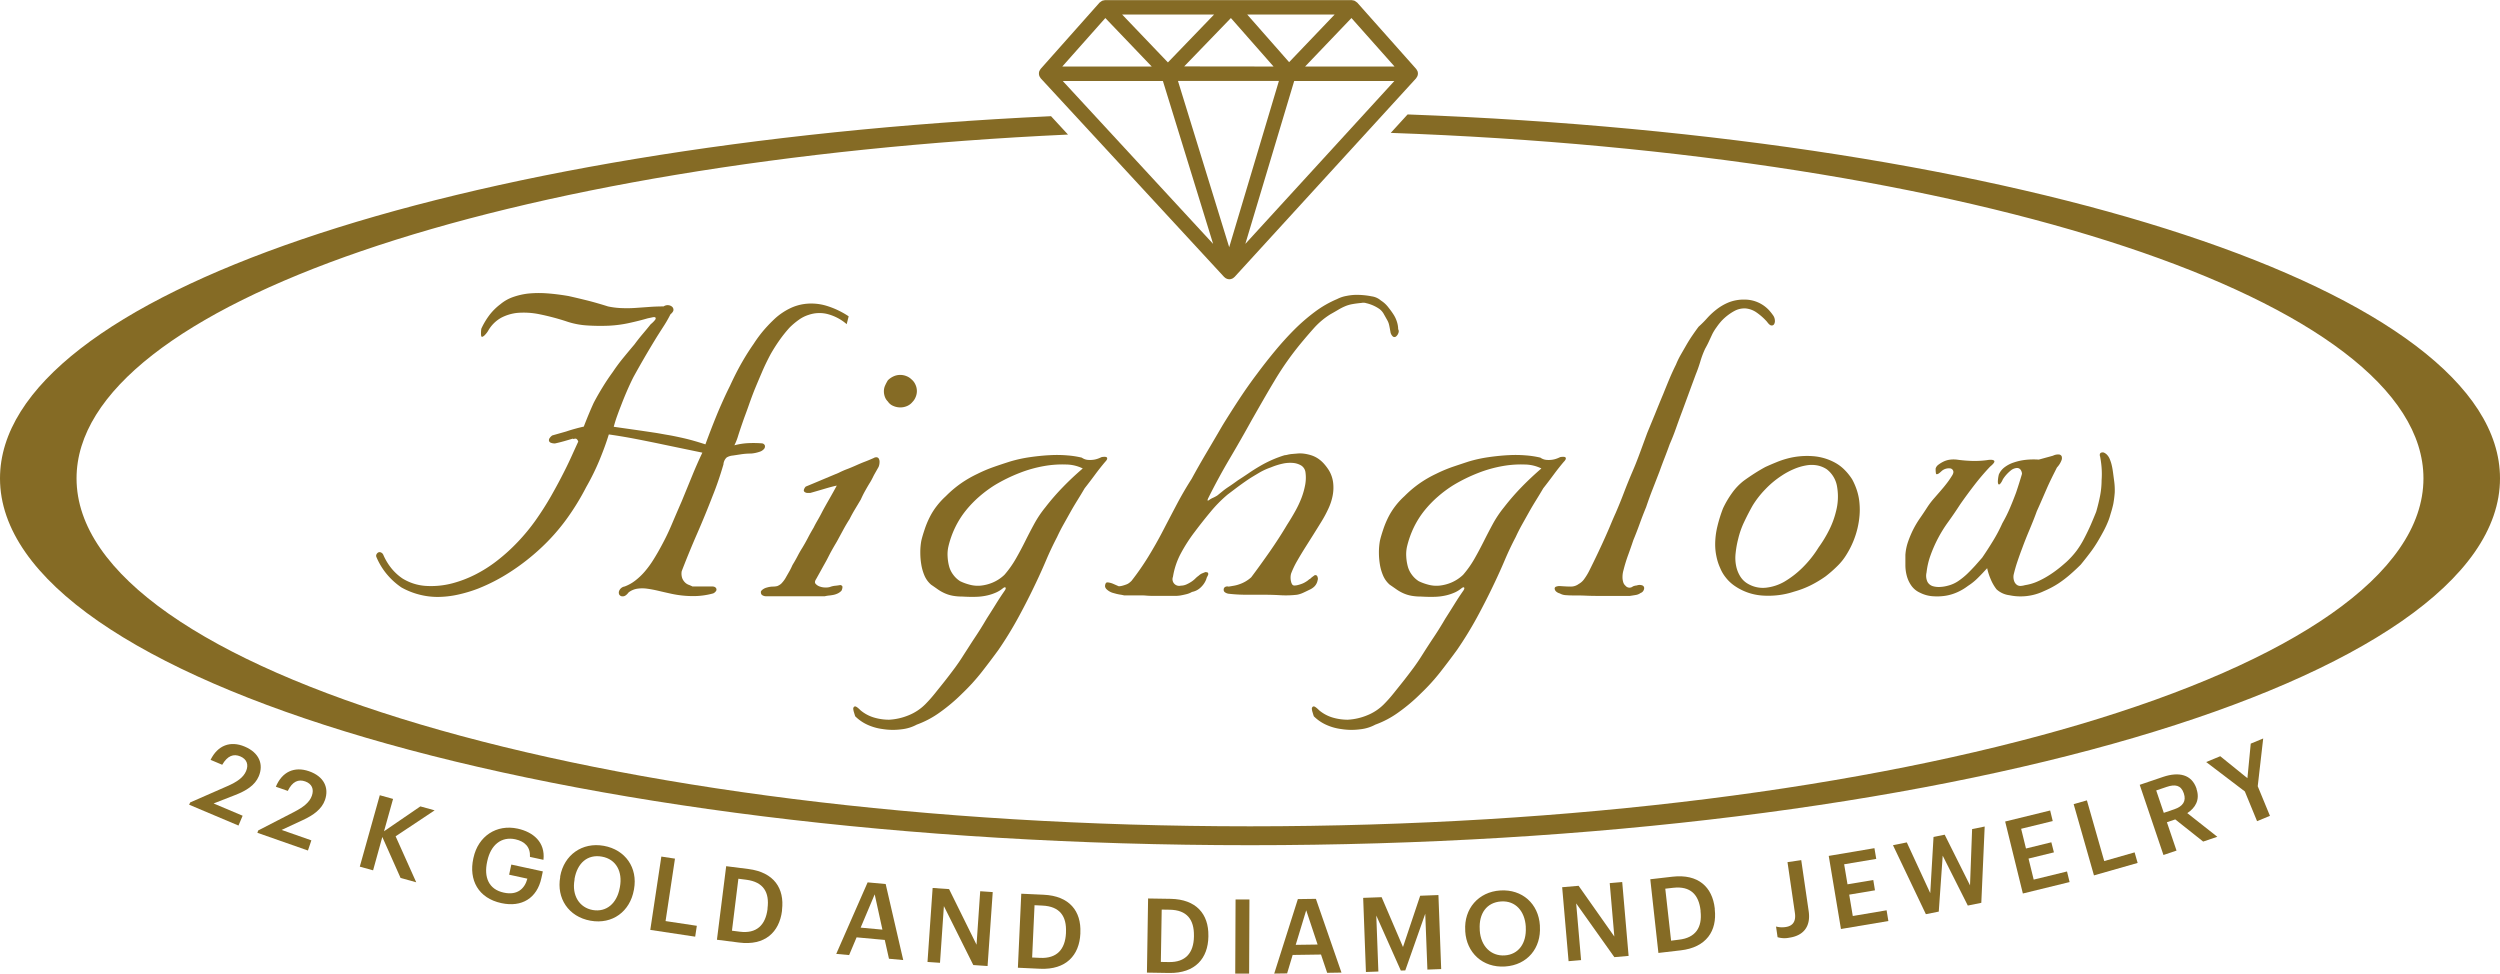 <svg xmlns="http://www.w3.org/2000/svg" viewBox="0 0 970 377.75"><defs><style>.cls-1{fill:#856b25;}</style></defs><g id="Layer_2" data-name="Layer 2"><g id="Layer_2-2" data-name="Layer 2"><path class="cls-1" d="M296.78,172.88a1.33,1.33,0,0,0-1.15-.86,43.53,43.53,0,0,0-5.06-.09,25.43,25.43,0,0,0-5.63.85,22,22,0,0,0,1.52-3.91c.64-2,1.4-4.23,2.3-6.78q.94-2.49,1.91-5.26t2.1-5.63q1.34-3.24,2.86-6.78c1-2.36,2.11-4.62,3.25-6.78a65.44,65.44,0,0,1,3.63-5.74,52.38,52.38,0,0,1,3.82-4.77,28,28,0,0,1,3.63-3.06,13.39,13.39,0,0,1,3.82-1.91,12.87,12.87,0,0,1,7-.38,18.47,18.47,0,0,1,7.74,4c.13-.51.25-1,.38-1.53s.26-1,.38-1.52a32.53,32.53,0,0,0-8.69-4.11,20.39,20.39,0,0,0-8.5-.67,18.66,18.66,0,0,0-5.63,1.72,25.09,25.09,0,0,0-5.45,3.63,58.25,58.25,0,0,0-4.3,4.39,49.11,49.11,0,0,0-4.29,5.73q-2.29,3.25-4.59,7.26t-4.58,9c-.9,1.79-1.79,3.66-2.68,5.64s-1.78,4-2.67,6.2q-2.1,5.16-4.2,10.89-2.3-.75-4.68-1.43c-1.6-.45-3.25-.86-5-1.24s-3.41-.73-5.06-1-3.32-.61-5-.86c-2.55-.38-5.16-.77-7.83-1.15l-8-1.14c.38-1.4.79-2.74,1.24-4s.92-2.54,1.43-3.82c.76-2,1.56-4,2.39-5.92s1.68-3.75,2.58-5.54q2.1-3.81,4.1-7.26T254,132.1c1-1.66,2.07-3.31,3.15-5a50.35,50.35,0,0,0,3-5.16c.77-.63,1.15-1.21,1.15-1.72a1.56,1.56,0,0,0-.57-1.24,2.62,2.62,0,0,0-1.44-.57,2.79,2.79,0,0,0-1.81.48c-1.79,0-3.57.06-5.35.19l-5.35.38a49.13,49.13,0,0,1-5.44.09,30.87,30.87,0,0,1-5.45-.66q-4.2-1.33-8-2.3c-2.55-.63-5-1.21-7.26-1.72-2.93-.5-5.73-.86-8.4-1.05a41.59,41.59,0,0,0-7.45.1,27.2,27.2,0,0,0-5.74,1.34A15.7,15.7,0,0,0,194.2,118a22.28,22.28,0,0,0-4.11,4,28.6,28.6,0,0,0-3.34,5.54,12.09,12.09,0,0,0-.1,2.48c.07.52.22.74.48.67a2.72,2.72,0,0,0,1.05-.76,8.43,8.43,0,0,0,1.24-1.62,13.21,13.21,0,0,1,5-5,17.4,17.4,0,0,1,6.3-1.91,30.31,30.31,0,0,1,8.79.57,93,93,0,0,1,10.13,2.68,30.57,30.57,0,0,0,8.11,1.62,78,78,0,0,0,8.5.1,47,47,0,0,0,7.93-1.06q3.91-.86,7.17-1.81c.63-.13,1.24-.25,1.81-.38s1-.1,1.15.09.15.48-.1.86a10.26,10.26,0,0,1-1.72,1.72q-1.53,1.92-3.15,3.82c-1.08,1.28-2.13,2.61-3.15,4-1.4,1.66-2.84,3.38-4.3,5.16a68.37,68.37,0,0,0-4.11,5.54c-1.4,1.91-2.7,3.86-3.91,5.83s-2.39,4-3.54,6.21c-.64,1.4-1.27,2.86-1.91,4.39s-1.27,3.12-1.91,4.78c-1.14.25-2.29.54-3.44.86s-2.29.66-3.43,1.05l-2.68.76-2.67.76a3.51,3.51,0,0,0-1,1A1.34,1.34,0,0,0,213,171a1.09,1.09,0,0,0,.66.76,3.89,3.89,0,0,0,1.72.29c1.15-.25,2.3-.54,3.44-.86s2.29-.67,3.44-1a.44.44,0,0,0,.48.1,1.63,1.63,0,0,1,.57-.1.83.83,0,0,1,.57.29,2.16,2.16,0,0,1,.48.86c-.76,1.65-1.59,3.47-2.48,5.44s-1.85,4-2.87,6c-1.53,3.05-3.22,6.21-5.06,9.45s-3.85,6.4-6,9.46a76.25,76.25,0,0,1-7.07,8.6,70.59,70.59,0,0,1-8,7.25,52.07,52.07,0,0,1-8.59,5.45,45.15,45.15,0,0,1-8.79,3.34,32.37,32.37,0,0,1-10.32,1,19.7,19.7,0,0,1-9-2.87,20,20,0,0,1-4.2-3.82,22.57,22.57,0,0,1-3.25-5.35,1.75,1.75,0,0,0-.95-.95,1.22,1.22,0,0,0-1,0,1.7,1.7,0,0,0-.66.67,1.2,1.2,0,0,0-.1,1.05,26.36,26.36,0,0,0,4.3,7,27.19,27.19,0,0,0,5.44,4.87,28.74,28.74,0,0,0,6.59,2.68,28.4,28.4,0,0,0,7.36,1,37.46,37.46,0,0,0,7.83-.86,54.2,54.2,0,0,0,8-2.39,70.75,70.75,0,0,0,12.51-6.49,84.69,84.69,0,0,0,11.75-9.17,77.82,77.82,0,0,0,9.94-11.18A95.11,95.11,0,0,0,227.44,189a91.82,91.82,0,0,0,5.25-10.7q2.19-5.34,3.53-9.74,5.35.76,10.8,1.82t10.79,2.19l7.35,1.53,7.36,1.53q-1.92,4-3.92,8.88t-4.1,10q-1.92,4.4-3.82,8.88a92.1,92.1,0,0,1-4,8.31q-1.53,2.87-3.15,5.45a37.41,37.41,0,0,1-3.34,4.58,24.76,24.76,0,0,1-3.72,3.54,15.62,15.62,0,0,1-4.11,2.29,2.78,2.78,0,0,0-2,1.43,1.83,1.83,0,0,0-.09,1.72,1.49,1.49,0,0,0,1.43.67c.7,0,1.43-.51,2.2-1.53a7.41,7.41,0,0,1,3.34-1.43,13.46,13.46,0,0,1,3.91,0c1.4.19,2.9.48,4.49.86s3.28.76,5.07,1.15a39.82,39.82,0,0,0,7.64.85,28.81,28.81,0,0,0,8.4-1.05,2.65,2.65,0,0,0,1.15-1.05,1.07,1.07,0,0,0,0-.86,1.31,1.31,0,0,0-.57-.57,2.13,2.13,0,0,0-1-.19H268.7c-.51-.25-1-.48-1.53-.67a4,4,0,0,1-1.43-.95,4.67,4.67,0,0,1-1.05-1.63,5.6,5.6,0,0,1-.19-2.67q2.87-7.45,6-14.62t6-14.61q1.16-2.86,2.2-5.92c.7-2,1.36-4.14,2-6.31a4,4,0,0,1,1.24-2.67,5.52,5.52,0,0,1,2.39-.76l3.16-.48a25.09,25.09,0,0,1,3.91-.29,13.44,13.44,0,0,0,3.25-.67,3.69,3.69,0,0,0,1.81-1.14A1.53,1.53,0,0,0,296.78,172.88Z"/><path class="cls-1" d="M334,193.8c.51-1.15,1.08-2.3,1.72-3.44s1.27-2.23,1.91-3.25,1.05-2,1.62-3.05l1.63-2.87a5,5,0,0,0,.38-1.81A2.61,2.61,0,0,0,341,178a1.12,1.12,0,0,0-.76-.57,2,2,0,0,0-1.24.28c-1.15.51-2.3,1-3.44,1.43s-2.29.93-3.44,1.44-2.29,1-3.44,1.43-2.23.92-3.25,1.43l-6.4,2.68q-3.15,1.34-6.39,2.67a2.8,2.8,0,0,0-.77,1.43.87.87,0,0,0,.48.77,2,2,0,0,0,1.05.28h.95q2.68-.75,5.26-1.52c1.72-.51,3.4-1,5.06-1.34-.89,1.66-1.85,3.37-2.87,5.16s-2,3.5-2.86,5.15c-.51,1-1.05,2-1.63,3s-1.11,1.94-1.62,3c-.76,1.27-1.5,2.57-2.19,3.91s-1.44,2.65-2.2,3.92c-.64,1-1.28,2.13-1.91,3.34s-1.28,2.33-1.91,3.34a24.8,24.8,0,0,1-1.34,2.68l-1.53,2.67a12.43,12.43,0,0,1-1.43,1.82,4.93,4.93,0,0,1-1.62,1,7,7,0,0,1-1.72.19,8.83,8.83,0,0,0-2.3.38,4.45,4.45,0,0,0-1.91,1c-.38.38-.5.7-.38,1a1.13,1.13,0,0,0,.58,1,2.74,2.74,0,0,0,1.52.38H320a12.38,12.38,0,0,1,1.71-.29,16.16,16.16,0,0,0,1.82-.28,7,7,0,0,0,1.62-.58,5,5,0,0,0,1.34-1,4,4,0,0,0,.29-.77,2.88,2.88,0,0,0,.09-.67.63.63,0,0,0-.19-.47A1.09,1.09,0,0,0,326,227a20.28,20.28,0,0,1-2,.28,7.4,7.4,0,0,0-2,.48,5.77,5.77,0,0,1-1.72.19,6.25,6.25,0,0,1-2.2-.38,3.68,3.68,0,0,1-1.62-1.05c-.39-.45-.32-1.05.19-1.82l1.91-3.43c.63-1.15,1.27-2.3,1.91-3.44s1.3-2.55,2-3.82,1.44-2.55,2.2-3.82l2.39-4.4q1.23-2.29,2.58-4.39c.63-1.27,1.33-2.55,2.1-3.82Z"/><path class="cls-1" d="M344.49,155.78a4.53,4.53,0,0,0,2.1,1.72,6.77,6.77,0,0,0,2.67.58,6.57,6.57,0,0,0,2.77-.58,5.38,5.38,0,0,0,2-1.53,5.69,5.69,0,0,0,1.24-1.91,5.85,5.85,0,0,0,.48-2.29,6,6,0,0,0-.58-2.58,5.51,5.51,0,0,0-1.52-2,5.68,5.68,0,0,0-1.92-1.24,6.34,6.34,0,0,0-2.48-.48,6.13,6.13,0,0,0-2.58.57,7.32,7.32,0,0,0-2.19,1.53,18.1,18.1,0,0,0-1.05,2,5.29,5.29,0,0,0-.48,2.2,6.25,6.25,0,0,0,.38,2.2A4.75,4.75,0,0,0,344.49,155.78Z"/><path class="cls-1" d="M429.47,178.32a.89.89,0,0,0,.09-.66q-.09-.28-.57-.39a5.2,5.2,0,0,0-1.62.1,11.84,11.84,0,0,1-1.63.67,8.19,8.19,0,0,1-1.81.38,9.64,9.64,0,0,1-2,0,4.77,4.77,0,0,1-2.2-.86,36.31,36.31,0,0,0-5.53-.86,48.85,48.85,0,0,0-6.88-.09c-2.42.12-5,.38-7.64.76a52.61,52.61,0,0,0-7.84,1.72c-2,.64-4.14,1.34-6.3,2.1a54.85,54.85,0,0,0-6.3,2.67,44.88,44.88,0,0,0-6.31,3.63,42.76,42.76,0,0,0-5.92,5,29.22,29.22,0,0,0-3.53,3.82,26.24,26.24,0,0,0-2.77,4.39,34.36,34.36,0,0,0-1.91,4.59c-.51,1.53-1,3.06-1.34,4.58a24.71,24.71,0,0,0-.38,4.49,27.8,27.8,0,0,0,.38,4.68,18.6,18.6,0,0,0,1.24,4.3,9.73,9.73,0,0,0,2.58,3.53c.77.52,1.59,1.09,2.48,1.72a15.87,15.87,0,0,0,2.87,1.63,13.6,13.6,0,0,0,3.15.95,20.45,20.45,0,0,0,3.54.29c2,.12,3.88.16,5.54.1a22,22,0,0,0,4.39-.58,18.32,18.32,0,0,0,3.34-1.14,11.65,11.65,0,0,0,2.58-1.63c.51-.38.86-.44,1-.19s0,.7-.48,1.34c-1.14,1.65-2.29,3.4-3.43,5.25s-2.3,3.66-3.44,5.45c-1.41,2.41-2.87,4.77-4.4,7.06s-3,4.65-4.58,7.07q-1.53,2.47-3.44,5.06c-1.27,1.72-2.55,3.38-3.82,5s-2.55,3.18-3.82,4.78a53.55,53.55,0,0,1-3.82,4.29,19.32,19.32,0,0,1-6.4,4.21,23,23,0,0,1-7.55,1.72,20.63,20.63,0,0,1-5.92-.86,14.66,14.66,0,0,1-5.16-2.77c-1-1-1.72-1.53-2.1-1.53s-.63.25-.76.76a5.76,5.76,0,0,0,.29,1.53c.19.64.35,1.15.47,1.53a16.43,16.43,0,0,0,4.87,3.34,20.56,20.56,0,0,0,5.83,1.63,25.24,25.24,0,0,0,7.26.09,15.91,15.91,0,0,0,5.92-1.81,36.59,36.59,0,0,0,9-4.78,69,69,0,0,0,8.79-7.45,78.49,78.49,0,0,0,7.45-8.21q3.44-4.4,6.49-8.6a143.74,143.74,0,0,0,7.83-12.8q3.63-6.69,6.69-13.18,2.1-4.4,4-8.88c1.27-3,2.68-5.95,4.2-8.88.77-1.66,1.59-3.28,2.49-4.88l2.67-4.77c.89-1.59,1.82-3.15,2.77-4.68s1.88-3.06,2.77-4.59q2.1-2.67,4-5.25t4-5.06A3,3,0,0,0,429.47,178.32Zm-17,10.61a90.4,90.4,0,0,0-6.88,7.92,41.9,41.9,0,0,0-4.3,6.4q-1.82,3.34-3.53,6.78t-3.63,6.79a39,39,0,0,1-4.4,6.2,15.17,15.17,0,0,1-4.68,3.06,16.12,16.12,0,0,1-4.58,1.15,12,12,0,0,1-4.3-.39,19.68,19.68,0,0,1-3.63-1.33,9.69,9.69,0,0,1-2.67-2.49,9.45,9.45,0,0,1-1.63-3.34,18,18,0,0,1-.57-3.82,13.52,13.52,0,0,1,.29-3.72,35.92,35.92,0,0,1,2.67-7.55,34.21,34.21,0,0,1,4.11-6.5,42.85,42.85,0,0,1,5.25-5.44,48.13,48.13,0,0,1,5.92-4.39,63.21,63.21,0,0,1,9.75-4.78,49.39,49.39,0,0,1,9.55-2.67,40.46,40.46,0,0,1,8.5-.58,15.11,15.11,0,0,1,6.4,1.53C417.43,184.06,414.88,186.44,412.47,188.93Z"/><path class="cls-1" d="M511.24,225.13a1.7,1.7,0,0,0,0-1.15c-.13-.51-.32-.76-.57-.76a.67.67,0,0,0-.76.09l-.77.57a5.71,5.71,0,0,0-.67.58.77.77,0,0,1-.48.28,6.7,6.7,0,0,1-1.33,1,8.44,8.44,0,0,1-1.53.77,15,15,0,0,1-1.53.48,6,6,0,0,1-1.34.19,1,1,0,0,1-.86-.39,3.07,3.07,0,0,1-.47-1.14,6.26,6.26,0,0,1,0-3.06,34,34,0,0,1,2.39-5q1.43-2.49,3.05-5.07l3.25-5.15q1.62-2.58,3.15-5.07a46.23,46.23,0,0,0,2.67-5,21.4,21.4,0,0,0,1.63-5,16.26,16.26,0,0,0,.19-5,12.19,12.19,0,0,0-1.62-4.77,19.18,19.18,0,0,0-2.1-2.77,11.76,11.76,0,0,0-2.39-2,10.61,10.61,0,0,0-2.49-1.14,16.68,16.68,0,0,0-2.58-.58,11.71,11.71,0,0,0-2.48-.09l-2.2.19a11.25,11.25,0,0,0-1.81.29,5.68,5.68,0,0,1-1.15.19,45.25,45.25,0,0,0-4.87,1.81,46.88,46.88,0,0,0-4.68,2.39q-2.29,1.33-4.39,2.77c-1.4.95-2.8,1.88-4.2,2.77-.51.38-1.09.79-1.72,1.24s-1.34.93-2.1,1.43a25.54,25.54,0,0,0-2.2,1.63l-2,1.62a15,15,0,0,1-1.62.86,7.71,7.71,0,0,0-1.24.67c-.51.38-.8.51-.86.38s0-.44.28-1q4-8,8.31-15.29t8.51-14.9q2.28-4,4.48-7.83t4.49-7.64q2.29-3.82,4.78-7.35t5.35-7c1.65-2,3.37-4,5.16-6a29.85,29.85,0,0,1,6.3-5.26c1.14-.63,2.13-1.21,3-1.72a21,21,0,0,1,2.58-1.33,13,13,0,0,1,2.86-.86q1.53-.28,3.63-.48a3.56,3.56,0,0,1,1.82.1,15.23,15.23,0,0,1,2.58.85,15,15,0,0,1,2.58,1.44A6.21,6.21,0,0,1,537,122c.51.89.92,1.63,1.24,2.2a6.72,6.72,0,0,1,.67,1.62c.13.51.22,1,.29,1.34s.16.89.28,1.53a3,3,0,0,0,1,1.91,1,1,0,0,0,1.25-.1,2.91,2.91,0,0,0,.86-1.33,1.61,1.61,0,0,0-.1-1.44,9.57,9.57,0,0,0-.48-2.86,11.36,11.36,0,0,0-1.43-3c-.64-1-1.34-1.91-2.1-2.87a10.7,10.7,0,0,0-2.68-2.39,6.8,6.8,0,0,0-3.53-1.62,30.27,30.27,0,0,0-4.87-.57,20.25,20.25,0,0,0-4.87.38,12.64,12.64,0,0,0-3.73,1.24,40.78,40.78,0,0,0-8.69,5,73.13,73.13,0,0,0-7.93,6.87q-3.81,3.83-7.45,8.22t-7.06,9q-3.45,4.57-6.79,9.64T474.37,165q-3,5.16-6.11,10.41t-5.92,10.41q-3.06,4.78-5.73,9.84t-5.35,10.22c-1.78,3.44-3.7,6.82-5.73,10.13a100.66,100.66,0,0,1-6.5,9.36,9.47,9.47,0,0,1-.86.76,4.23,4.23,0,0,1-1.24.67,14.07,14.07,0,0,1-1.52.48,5.51,5.51,0,0,1-1.34.19l-2.29-1a7.1,7.1,0,0,0-1.72-.47c-.51-.07-.83,0-1,.28a2.3,2.3,0,0,0-.29,1.34,2,2,0,0,0,.58,1,5.92,5.92,0,0,0,2.48,1.43l1.43.39c.51.12,1,.22,1.44.28s.92.16,1.43.29h5.92c.89,0,1.82,0,2.77.09s1.94.1,3,.1H456a12,12,0,0,0,2.19-.19c.7-.13,1.44-.29,2.2-.48a7.8,7.8,0,0,0,2.1-.86A6.64,6.64,0,0,0,466,227.8a8.3,8.3,0,0,0,2.1-3.25,1.47,1.47,0,0,1,.19-.57l.38-.76a1.1,1.1,0,0,0,.1-.77.46.46,0,0,0-.48-.38,1,1,0,0,0-.86,0l-.95.38a3.75,3.75,0,0,0-.86.48,5.06,5.06,0,0,0-.58.48,8.16,8.16,0,0,0-1.24,1.05,9.51,9.51,0,0,1-1.53,1.24,13.76,13.76,0,0,1-1.91,1.05,5.21,5.21,0,0,1-2.19.48,2.58,2.58,0,0,1-3.06-3.44,28.92,28.92,0,0,1,3.06-9.08,62,62,0,0,1,5.35-8.31q3-4,6.11-7.73a51.59,51.59,0,0,1,6.68-6.78l3.54-2.68c1.34-1,2.74-2,4.2-3s3-1.87,4.49-2.77a24.85,24.85,0,0,1,4.58-2.1,26.13,26.13,0,0,1,4.49-1.43,13.38,13.38,0,0,1,4.11-.29,7.41,7.41,0,0,1,3.15,1,3.69,3.69,0,0,1,1.63,2.48,15.12,15.12,0,0,1-.1,5.06,29.1,29.1,0,0,1-1.43,5.06,39.71,39.71,0,0,1-2.39,5.07c-.95,1.72-2,3.47-3.15,5.25q-3.06,5.16-6.78,10.51c-2.49,3.56-4.87,6.87-7.17,9.93a13,13,0,0,1-4.49,2.67,12.65,12.65,0,0,1-2.1.58l-2.19.38a1.73,1.73,0,0,0-1.44.19,1.17,1.17,0,0,0-.47,1,1.15,1.15,0,0,0,.47,1,3.23,3.23,0,0,0,1.44.57,60.07,60.07,0,0,0,6.78.39h6.78q3.43,0,6.59.19a37.22,37.22,0,0,0,6.4-.19,9.73,9.73,0,0,0,2.39-.77c.82-.38,1.62-.76,2.38-1.14a6.55,6.55,0,0,0,1.92-1.25A4.58,4.58,0,0,0,511.24,225.13Z"/><path class="cls-1" d="M607.42,178.32a.86.86,0,0,0,.1-.66c-.07-.19-.26-.32-.58-.39a5.2,5.2,0,0,0-1.62.1,11.35,11.35,0,0,1-1.63.67,8.08,8.08,0,0,1-1.81.38,9.55,9.55,0,0,1-2,0,4.69,4.69,0,0,1-2.2-.86,36.66,36.66,0,0,0-5.54-.86,48.85,48.85,0,0,0-6.88-.09c-2.42.12-5,.38-7.64.76a52.48,52.48,0,0,0-7.83,1.72q-3.06,1-6.31,2.1a56.39,56.39,0,0,0-6.3,2.67,44.22,44.22,0,0,0-6.3,3.63,43.42,43.42,0,0,0-5.93,5,29.22,29.22,0,0,0-3.53,3.82,27.59,27.59,0,0,0-2.77,4.39,35.73,35.73,0,0,0-1.91,4.59c-.51,1.53-1,3.06-1.34,4.58a25.64,25.64,0,0,0-.38,4.49,28.88,28.88,0,0,0,.38,4.68,18.61,18.61,0,0,0,1.25,4.3,9.82,9.82,0,0,0,2.57,3.53c.77.52,1.59,1.09,2.49,1.72a15.79,15.79,0,0,0,2.86,1.63,13.6,13.6,0,0,0,3.15.95,20.45,20.45,0,0,0,3.54.29c2,.12,3.88.16,5.54.1a21.94,21.94,0,0,0,4.39-.58,18.71,18.71,0,0,0,3.35-1.14,11.82,11.82,0,0,0,2.57-1.63c.51-.38.86-.44,1-.19s0,.7-.47,1.34q-1.73,2.47-3.44,5.25c-1.15,1.85-2.29,3.66-3.44,5.45-1.4,2.41-2.86,4.77-4.39,7.06s-3.06,4.65-4.59,7.07q-1.53,2.47-3.44,5.06c-1.27,1.72-2.55,3.38-3.82,5s-2.55,3.18-3.82,4.78a51.67,51.67,0,0,1-3.82,4.29,19.12,19.12,0,0,1-6.4,4.21,23,23,0,0,1-7.54,1.72,20.7,20.7,0,0,1-5.93-.86,14.71,14.71,0,0,1-5.15-2.77q-1.53-1.53-2.1-1.53c-.39,0-.64.25-.77.76a5.76,5.76,0,0,0,.29,1.53q.29,1,.48,1.53a16.18,16.18,0,0,0,4.87,3.34,20.4,20.4,0,0,0,5.82,1.63,25.24,25.24,0,0,0,7.26.09,15.85,15.85,0,0,0,5.92-1.81,36.41,36.41,0,0,0,9-4.78,68.33,68.33,0,0,0,8.79-7.45,77.39,77.39,0,0,0,7.45-8.21q3.44-4.4,6.49-8.6a143.82,143.82,0,0,0,7.84-12.8q3.62-6.69,6.68-13.18,2.1-4.4,4-8.88t4.21-8.88c.76-1.66,1.59-3.28,2.48-4.88l2.67-4.77c.89-1.59,1.82-3.15,2.77-4.68s1.88-3.06,2.77-4.59q2.1-2.67,4-5.25c1.27-1.72,2.6-3.41,4-5.06A3.18,3.18,0,0,0,607.42,178.32Zm-17,10.61a92.11,92.11,0,0,0-6.88,7.92,42.64,42.64,0,0,0-4.3,6.4c-1.21,2.23-2.38,4.49-3.53,6.78s-2.36,4.56-3.63,6.79a39,39,0,0,1-4.39,6.2,15.29,15.29,0,0,1-4.68,3.06,16.26,16.26,0,0,1-4.59,1.15,12,12,0,0,1-4.3-.39,19.68,19.68,0,0,1-3.63-1.33,9.69,9.69,0,0,1-2.67-2.49,9.43,9.43,0,0,1-1.62-3.34,18.7,18.7,0,0,1-.58-3.82,13.92,13.92,0,0,1,.29-3.72,37.08,37.08,0,0,1,2.67-7.55,34.71,34.71,0,0,1,4.11-6.5,42.25,42.25,0,0,1,5.26-5.44,46.66,46.66,0,0,1,5.92-4.39,63.11,63.11,0,0,1,9.74-4.78,49.39,49.39,0,0,1,9.55-2.67,40.5,40.5,0,0,1,8.5-.58,15.11,15.11,0,0,1,6.4,1.53C595.39,184.06,592.84,186.44,590.42,188.93Z"/><path class="cls-1" d="M668,124.46a20,20,0,0,1,5-3.83,8.1,8.1,0,0,1,4.39-.95,8.87,8.87,0,0,1,4.11,1.53,23.08,23.08,0,0,1,4.1,3.63c.64.89,1.18,1.37,1.63,1.43a1.05,1.05,0,0,0,1.05-.38,2.3,2.3,0,0,0,.38-1.43,3.73,3.73,0,0,0-.57-1.92,19.69,19.69,0,0,0-1.72-2.19,13,13,0,0,0-5.64-3.54,13,13,0,0,0-3.91-.57,15.87,15.87,0,0,0-6,1.05,19.92,19.92,0,0,0-4.68,2.68,28.11,28.11,0,0,0-3.73,3.43,39.13,39.13,0,0,1-3.34,3.35c-.76,1-1.56,2.13-2.39,3.34s-1.59,2.42-2.29,3.63l-2.2,3.82a32,32,0,0,0-1.91,3.92q-1.34,2.67-2.58,5.63t-2.38,5.83q-1.53,3.63-3.06,7.45L639.12,168c-.89,2.42-1.81,4.94-2.77,7.54s-1.94,5.13-3,7.55c-1.14,2.67-2.23,5.35-3.24,8s-2.1,5.35-3.25,8c-.64,1.4-1.24,2.8-1.82,4.2s-1.18,2.8-1.81,4.2c-1,2.29-2.07,4.59-3.15,6.88s-2.2,4.58-3.35,6.88a23,23,0,0,1-2,3.34,6.33,6.33,0,0,1-2.2,2,5,5,0,0,1-3,1c-1.08,0-2.45-.06-4.11-.19a3.93,3.93,0,0,0-1.81.28.77.77,0,0,0-.38.86,1.73,1.73,0,0,0,.66,1.06,3.44,3.44,0,0,0,1.34.66,5.17,5.17,0,0,0,2.39.67c1,.07,1.75.1,2.39.1,1.65,0,3.44,0,5.35.09s3.82.1,5.73.1h11.27c.89-.13,1.68-.26,2.39-.38a4.22,4.22,0,0,0,1.81-.77,1.84,1.84,0,0,0,1-.76,2.1,2.1,0,0,0,.38-1.15,1.11,1.11,0,0,0-.67-1,3.09,3.09,0,0,0-2.2,0,4.54,4.54,0,0,0-1.53.38,2,2,0,0,1-2.86-.29,2.83,2.83,0,0,1-.86-1.33,6.8,6.8,0,0,1-.29-2.11,9.53,9.53,0,0,1,.38-2.57,58.39,58.39,0,0,1,1.82-5.93q1.05-2.87,2-5.73,1.34-3.24,2.48-6.4t2.48-6.4c.77-2.29,1.59-4.58,2.49-6.87l2.67-6.88c.64-1.78,1.3-3.56,2-5.35s1.36-3.56,2-5.35q1.33-3,2.48-6.3c.77-2.17,1.53-4.27,2.3-6.3l2.67-7.26q1.33-3.63,2.68-7.26.94-2.29,1.72-4.87a35.78,35.78,0,0,1,1.91-5.07c.5-.89,1-1.81,1.43-2.77l1.33-2.86A18.85,18.85,0,0,1,666,127C666.54,126.21,667.2,125.35,668,124.46Z"/><path class="cls-1" d="M720.54,190.45a25.26,25.26,0,0,0-1.91-4.48,21.79,21.79,0,0,0-3-3.73,16.1,16.1,0,0,0-3.72-2.77,21.1,21.1,0,0,0-8.6-2.48,29.8,29.8,0,0,0-9.93.95,34.32,34.32,0,0,0-4.21,1.44q-2.1.85-4.2,1.81-2.1,1.14-4.2,2.48c-1.4.9-2.8,1.85-4.2,2.87a22.28,22.28,0,0,0-4.49,4.68,37.19,37.19,0,0,0-3.54,6,54.59,54.59,0,0,0-2.19,7,29.84,29.84,0,0,0-.86,7.16A22.37,22.37,0,0,0,666,216a20.31,20.31,0,0,0,1.43,4.39,14.74,14.74,0,0,0,2.19,3.72,15.47,15.47,0,0,0,3.35,3.16,21.66,21.66,0,0,0,5.25,2.67,22,22,0,0,0,5.83,1.15,32.89,32.89,0,0,0,6.11-.19,30.83,30.83,0,0,0,5.92-1.34,36.4,36.4,0,0,0,6.5-2.48,44.13,44.13,0,0,0,5.73-3.44,48.11,48.11,0,0,0,4.68-4.11,22.19,22.19,0,0,0,3.53-4.49,34,34,0,0,0,2.58-5.06A33.5,33.5,0,0,0,721.5,200a28,28,0,0,0,0-4.49A21.89,21.89,0,0,0,720.54,190.45Zm-8.21,8.12a33.12,33.12,0,0,1-2.48,6.79,47.87,47.87,0,0,1-4.21,7,42,42,0,0,1-6.3,7.92,36.15,36.15,0,0,1-7.07,5.45,18.34,18.34,0,0,1-7,2.29,11.46,11.46,0,0,1-6.78-1.34,8.42,8.42,0,0,1-3.25-3,12.26,12.26,0,0,1-1.62-4.1,15.66,15.66,0,0,1-.19-5,36.55,36.55,0,0,1,1-5.54,32.58,32.58,0,0,1,2.29-6.5q1.53-3.24,3.25-6.3a36.22,36.22,0,0,1,5.06-6.49,35.14,35.14,0,0,1,6.21-5.16,28.62,28.62,0,0,1,4.77-2.58,21.11,21.11,0,0,1,4.78-1.43,11.94,11.94,0,0,1,4.3,0,10.07,10.07,0,0,1,3.72,1.52,10.62,10.62,0,0,1,4,6.88A22.52,22.52,0,0,1,712.33,198.57Z"/><path class="cls-1" d="M820.28,186.54c-.12-.89-.25-1.85-.38-2.87s-.28-2-.48-2.86a14.2,14.2,0,0,0-.76-2.49,5.35,5.35,0,0,0-1-1.71,3.76,3.76,0,0,0-1.34-1,1.46,1.46,0,0,0-1,0,.85.85,0,0,0-.57.57,1.68,1.68,0,0,0,.1,1,38.88,38.88,0,0,1,.57,4.3,33,33,0,0,1,0,4.87,32.29,32.29,0,0,1-.57,5.92q-.59,3.06-1.53,6.3-1,2.49-2.11,5.07c-.76,1.72-1.59,3.43-2.48,5.15a34.67,34.67,0,0,1-3,4.87,32.21,32.21,0,0,1-4,4.4c-1.14,1-2.29,2-3.43,2.86a41.41,41.41,0,0,1-3.73,2.58,33.5,33.5,0,0,1-4.2,2.2,19.12,19.12,0,0,1-4.68,1.34,7.34,7.34,0,0,1-1.44.28,2.41,2.41,0,0,1-1.52-.28,3,3,0,0,1-1.15-1.34,4.93,4.93,0,0,1-.29-2.68c.39-1.65.86-3.34,1.44-5.06s1.17-3.4,1.81-5.06q1.33-3.63,2.87-7.26c1-2.42,2-4.84,2.86-7.26.64-1.4,1.27-2.83,1.91-4.3s1.27-2.92,1.91-4.39,1.31-2.89,2-4.3,1.37-2.73,2-4a8.39,8.39,0,0,0,1.72-2.67,2.33,2.33,0,0,0,.1-1.72,1.33,1.33,0,0,0-1.15-.67,4.5,4.5,0,0,0-2.19.48c-.9.25-1.82.51-2.77.76l-2.77.76a28.45,28.45,0,0,0-5.16.1,21.9,21.9,0,0,0-4.49,1,12.12,12.12,0,0,0-3.53,1.81,7.06,7.06,0,0,0-2.3,2.87,13.43,13.43,0,0,0-.38,2.67c0,.64.1,1,.29,1.15s.44,0,.76-.39a5.79,5.79,0,0,0,.86-1.52,14.36,14.36,0,0,1,3.06-3.44,4.24,4.24,0,0,1,2.39-1,1.67,1.67,0,0,1,1.52.77,2.85,2.85,0,0,1,.48,1.52c-.38,1.28-.76,2.52-1.14,3.73s-.77,2.39-1.15,3.53q-1.14,3.06-2.39,6T776.92,203a59.94,59.94,0,0,1-3.63,6.87c-1.4,2.3-2.8,4.46-4.2,6.5l-2.77,3.15c-1,1.08-2,2.13-3.06,3.15a27.44,27.44,0,0,1-3.44,2.77,12.7,12.7,0,0,1-4.1,1.82,13.55,13.55,0,0,1-2.87.47,8.37,8.37,0,0,1-2.86-.28,3.52,3.52,0,0,1-2.1-1.63,5.57,5.57,0,0,1-.39-3.72,28.88,28.88,0,0,1,1.53-6.59,51.83,51.83,0,0,1,7-13.18c1.6-2.23,3.09-4.42,4.49-6.59q2.67-3.83,5.54-7.55a92.16,92.16,0,0,1,6.12-7.16c1.4-1.15,1.91-1.91,1.52-2.29s-1.33-.45-2.86-.19a36.6,36.6,0,0,1-5.83.28,54.84,54.84,0,0,1-5.63-.48,10.7,10.7,0,0,0-2.77,0,8.19,8.19,0,0,0-2.58.77,12.33,12.33,0,0,0-2,1.24,2.78,2.78,0,0,0-1,1.43,10.3,10.3,0,0,0,.1,1.82c.06.32.22.44.47.38a2.12,2.12,0,0,0,.77-.38,10,10,0,0,0,1-.86,4.28,4.28,0,0,1,3.44-1,1.45,1.45,0,0,1,1.05,1q.28.76-.66,2.1a30.09,30.09,0,0,1-2.11,3c-.76,1-1.56,1.91-2.38,2.87l-2.49,2.86a31.63,31.63,0,0,0-2.38,3.15c-.9,1.41-1.85,2.84-2.87,4.3a37.18,37.18,0,0,0-2.68,4.49,39.74,39.74,0,0,0-2,4.78,19.54,19.54,0,0,0-1,5v4a16,16,0,0,0,.57,4.21,11.71,11.71,0,0,0,1.82,3.82,8.23,8.23,0,0,0,3.34,2.67,12.87,12.87,0,0,0,4.87,1.34,21.52,21.52,0,0,0,5-.19,18.29,18.29,0,0,0,4.68-1.43,20.34,20.34,0,0,0,4-2.39,22.47,22.47,0,0,0,3.91-3.16c1.21-1.2,2.39-2.45,3.54-3.72a22.12,22.12,0,0,0,1.34,4.2,17,17,0,0,0,2.29,4,9,9,0,0,0,5,2.3,21,21,0,0,0,13.46-1.63,35.61,35.61,0,0,0,5.64-3,43.94,43.94,0,0,0,4.49-3.44q2.19-1.91,4.1-3.82c1.15-1.4,2.33-2.89,3.54-4.49a45.73,45.73,0,0,0,3.15-4.68c.76-1.27,1.49-2.58,2.2-3.91s1.3-2.64,1.81-3.92.73-2.23,1.05-3.25.6-2.1.86-3.24a41.94,41.94,0,0,0,.57-4.49A25.87,25.87,0,0,0,820.28,186.54Z"/><path class="cls-1" d="M546.15,44.4l-6.54,7.16c225.7,8,400.69,65,400.69,134.05,0,74.57-203.85,135-455.3,135s-455.3-60.45-455.3-135c0-67.45,166.76-123.34,384.68-133.4l-6.58-7.13C176.64,55.93,0,114.71,0,185.61c0,78.61,217.14,142.33,485,142.33s485-63.72,485-142.33C970,113.08,785.14,53.22,546.15,44.4Z"/><path class="cls-1" d="M73.8,311.34,88.26,305c3.65-1.6,6.15-3.29,7.22-5.81s.3-4.64-2.26-5.72-4.94-.29-7,3.26l-4.52-1.91c2.78-5.64,7.67-7.5,13.26-5.14s7.41,6.85,5.44,11.52c-1.46,3.44-4.77,5.58-9.2,7.29l-8.32,3.25,11.26,4.76-1.61,3.81-19.15-8.09Z"/><path class="cls-1" d="M100.18,322.22l14-7.22c3.53-1.83,5.93-3.68,6.83-6.26s0-4.64-2.61-5.56-4.94,0-6.74,3.69l-4.63-1.62c2.41-5.8,7.18-8,12.91-6s7.82,6.37,6.15,11.15c-1.24,3.53-4.41,5.87-8.72,7.85l-8.1,3.76,11.54,4.05L119.48,330l-19.62-6.88Z"/><path class="cls-1" d="M147.36,308.55l5.15,1.43L149,322.53l14.1-9.65,5.54,1.53-15.14,10.08,8,17.84-6.08-1.69-7.08-15.9-3.58,12.95-5.16-1.43Z"/><path class="cls-1" d="M183.64,333.12l.07-.31c1.82-8.38,8.93-13.09,17.15-11.3,6,1.31,10.77,5.22,10,12.1l-5.23-1.13c.19-3.87-2-6-5.64-6.83-5.5-1.19-9.57,2.2-10.91,8.38l-.07.31c-1.31,6,.58,10.75,6.48,12,5.27,1.15,8.12-1.57,9.13-5.42l-7.08-1.54.85-3.93,12.23,2.65-.56,2.6c-1.69,7.78-7.59,11.44-15.53,9.71C185.57,348.49,181.84,341.42,183.64,333.12Z"/><path class="cls-1" d="M217.36,340.32l0-.32c1.49-8.27,8.53-13.33,16.92-11.82S247.5,336.72,246,345l-.06.32c-1.49,8.27-8.27,13.46-16.85,11.91S215.89,348.47,217.36,340.32Zm23.12,4.08.06-.32c1.05-5.81-1.42-10.71-7-11.71S224,334.86,222.92,341l0,.32c-1.12,6.17,1.92,10.85,7.07,11.77C235.28,354,239.38,350.54,240.48,344.4Z"/><path class="cls-1" d="M256.6,332.35l5.29.8-3.65,24.23,12.13,1.83-.64,4.22-17.42-2.63Z"/><path class="cls-1" d="M281.76,336.08l8.66,1.1c9.94,1.28,14,7.56,13,15.87l0,.36c-1.06,8.3-6.64,13.59-16.66,12.3l-8.59-1.09Zm5.3,25.42c6.39.82,9.93-2.46,10.74-8.76l0-.32c.79-6.15-1.53-10.22-8.24-11.08l-3.07-.39L284,361.11Z"/><path class="cls-1" d="M336.64,342.36l7,.64,6.81,29.5-5.53-.51-1.63-7.3-10.93-1-2.9,6.88-5-.46Zm-2.71,17.56,8.45.78-3-13.69Z"/><path class="cls-1" d="M361.86,344.53l6.38.44,10.66,21.58,1.42-20.75,4.86.33-2,28.69-5.54-.38-11.41-22.87-1.51,22-4.85-.33Z"/><path class="cls-1" d="M396.25,346.76l8.71.4c10,.46,14.61,6.39,14.22,14.74v.37c-.39,8.35-5.52,14.07-15.61,13.61l-8.63-.4Zm7.35,24.9c6.42.29,9.69-3.26,10-9.61v-.32c.29-6.19-2.35-10.05-9.1-10.36l-3.1-.15-.93,20.29Z"/><path class="cls-1" d="M445.46,348.61l8.73.14c10,.17,14.79,5.95,14.66,14.32v.36c-.13,8.37-5.09,14.24-15.19,14.08l-8.65-.14Zm8.1,24.67c6.43.11,9.59-3.54,9.69-9.9v-.32c.09-6.19-2.66-10-9.42-10.09l-3.09-.05-.33,20.31Z"/><path class="cls-1" d="M479.4,349l5.38,0-.12,28.75-5.39,0Z"/><path class="cls-1" d="M503.57,348.85l7-.1,9.92,28.61-5.55.09-2.39-7.09-11,.16-2.15,7.16-5,.07Zm-.83,17.75,8.49-.12-4.42-13.29Z"/><path class="cls-1" d="M528.91,348.37l7.16-.26,8.29,19.34,6.67-19.9,7.08-.27L559.18,376l-5.35.2L553,354.52l-7.75,22-1.73.06L534,355.23l.81,21.72-4.83.18Z"/><path class="cls-1" d="M568.51,361.35l0-.32c-.53-8.39,5.1-15,13.61-15.53s14.83,5.15,15.36,13.58l0,.32c.53,8.39-4.81,15.05-13.52,15.6S569,369.62,568.51,361.35ZM592,359.79l0-.32c-.38-5.9-3.94-10.07-9.56-9.71s-8.69,4.7-8.3,10.88l0,.32c.39,6.26,4.46,10.07,9.68,9.74C589.19,370.36,592.34,366,592,359.79Z"/><path class="cls-1" d="M606.12,344.24l6.38-.55,13.86,19.68-1.79-20.72,4.85-.42,2.48,28.66-5.53.48-14.81-20.85,1.9,22-4.85.42Z"/><path class="cls-1" d="M640.31,341.15l8.67-1c9.95-1.11,15.42,4,16.35,12.34l0,.36c.93,8.31-3.25,14.76-13.27,15.89l-8.6,1Zm11.16,23.44c6.39-.72,9.06-4.74,8.35-11l0-.32c-.69-6.15-3.9-9.56-10.62-8.81l-3.07.35,2.25,20.17Z"/><path class="cls-1" d="M689.7,363.63l-.6-4.14a8.94,8.94,0,0,0,3.77.19c2.58-.38,4.06-2,3.55-5.48l-2.87-19.69,5.33-.78,2.89,19.81c.89,6.17-2.24,9.51-7.49,10.28A9.23,9.23,0,0,1,689.7,363.63Z"/><path class="cls-1" d="M709.55,332.09l17.73-3,.7,4.16-12.45,2.09,1.3,7.77,10-1.67.66,4-10,1.68,1.39,8.29L732,353.19l.69,4.17-18.4,3.09Z"/><path class="cls-1" d="M734.48,327.94l5.36-1.09,9.1,19.69,1.27-21.8,4.33-.88,9.83,19.66.81-21.83,4.88-1-1.31,29.6-5.24,1.07L753.77,332l-1.53,21.7-5,1Z"/><path class="cls-1" d="M778,318.75l17.46-4.28,1,4.1-12.26,3,1.88,7.65,9.84-2.41,1,3.91-9.85,2.41,2,8.16L802,338.13l1,4.11-18.13,4.44Z"/><path class="cls-1" d="M804.58,312l5.14-1.46,6.72,23.55,11.79-3.37,1.17,4.1-16.94,4.83Z"/><path class="cls-1" d="M830.21,304.51l9.14-3.1c6-2,11-1,12.9,4.56l0,.15c1.44,4.27-.49,7.34-3.58,9.37l11.65,9.18-5.49,1.86L844,317.93l-3.24,1.1,3.73,11-5.07,1.71ZM843.63,314c3.39-1.15,4.69-3.21,3.71-6.11l-.05-.15c-1.06-3.12-3.36-3.53-6.6-2.43l-4.08,1.38,2.94,8.69Z"/><path class="cls-1" d="M871,307.08l-15-11.41,5.46-2.26L872,301.94l1.29-13.41,4.83-2L876,305.06l4.74,11.49-5,2.06Z"/><path class="cls-1" d="M550.15,28.6h0c0-.05,0-.08,0-.12a2.89,2.89,0,0,0-.18-.92,3,3,0,0,0-.24-.38,1.74,1.74,0,0,0-.27-.45L526.54.94l-.07,0a3.12,3.12,0,0,0-.58-.43,2.2,2.2,0,0,0-.32-.21,2.74,2.74,0,0,0-.7-.16,2.62,2.62,0,0,0-.38-.09H428.74a2.62,2.62,0,0,0-.38.09,2.74,2.74,0,0,0-.7.16,2.2,2.2,0,0,0-.32.21,3.48,3.48,0,0,0-.58.43l-.07,0L403.78,26.72a3.18,3.18,0,0,0-.26.44,3.14,3.14,0,0,0-.24.39,2.69,2.69,0,0,0-.17.88.75.75,0,0,0,0,.16h0a2.68,2.68,0,0,0,.21,1,2.14,2.14,0,0,0,.23.38,2.88,2.88,0,0,0,.3.47l71.09,77a.83.83,0,0,0,.15.11,3,3,0,0,0,.4.33c.05,0,.08.08.13.1a1.08,1.08,0,0,0,.19.08l.18.08.2.08a2.85,2.85,0,0,0,.81.13h0a2.54,2.54,0,0,0,.77-.13l.21-.08.18-.08a1.67,1.67,0,0,0,.2-.08s.07-.07.12-.1a3,3,0,0,0,.4-.33.83.83,0,0,0,.15-.11l70.37-77a3.21,3.21,0,0,0,.29-.46,2.14,2.14,0,0,0,.23-.38A2.72,2.72,0,0,0,550.15,28.6Zm-93.1,2.8h39.17l-8.63,28.87L476.93,95.92Zm2.41-5.63L477.59,7l16.55,18.81ZM483.91,5.63h33.94L500.18,24.12ZM453.15,24.22,435.38,5.63h35.69ZM428.87,7l18,18.81h-34.7Zm95.49,0,16.72,18.81h-34.7Zm-112,24.44h38.85l19.48,63.19Zm89.78,0H541L483.19,94.63Z"/></g></g></svg>